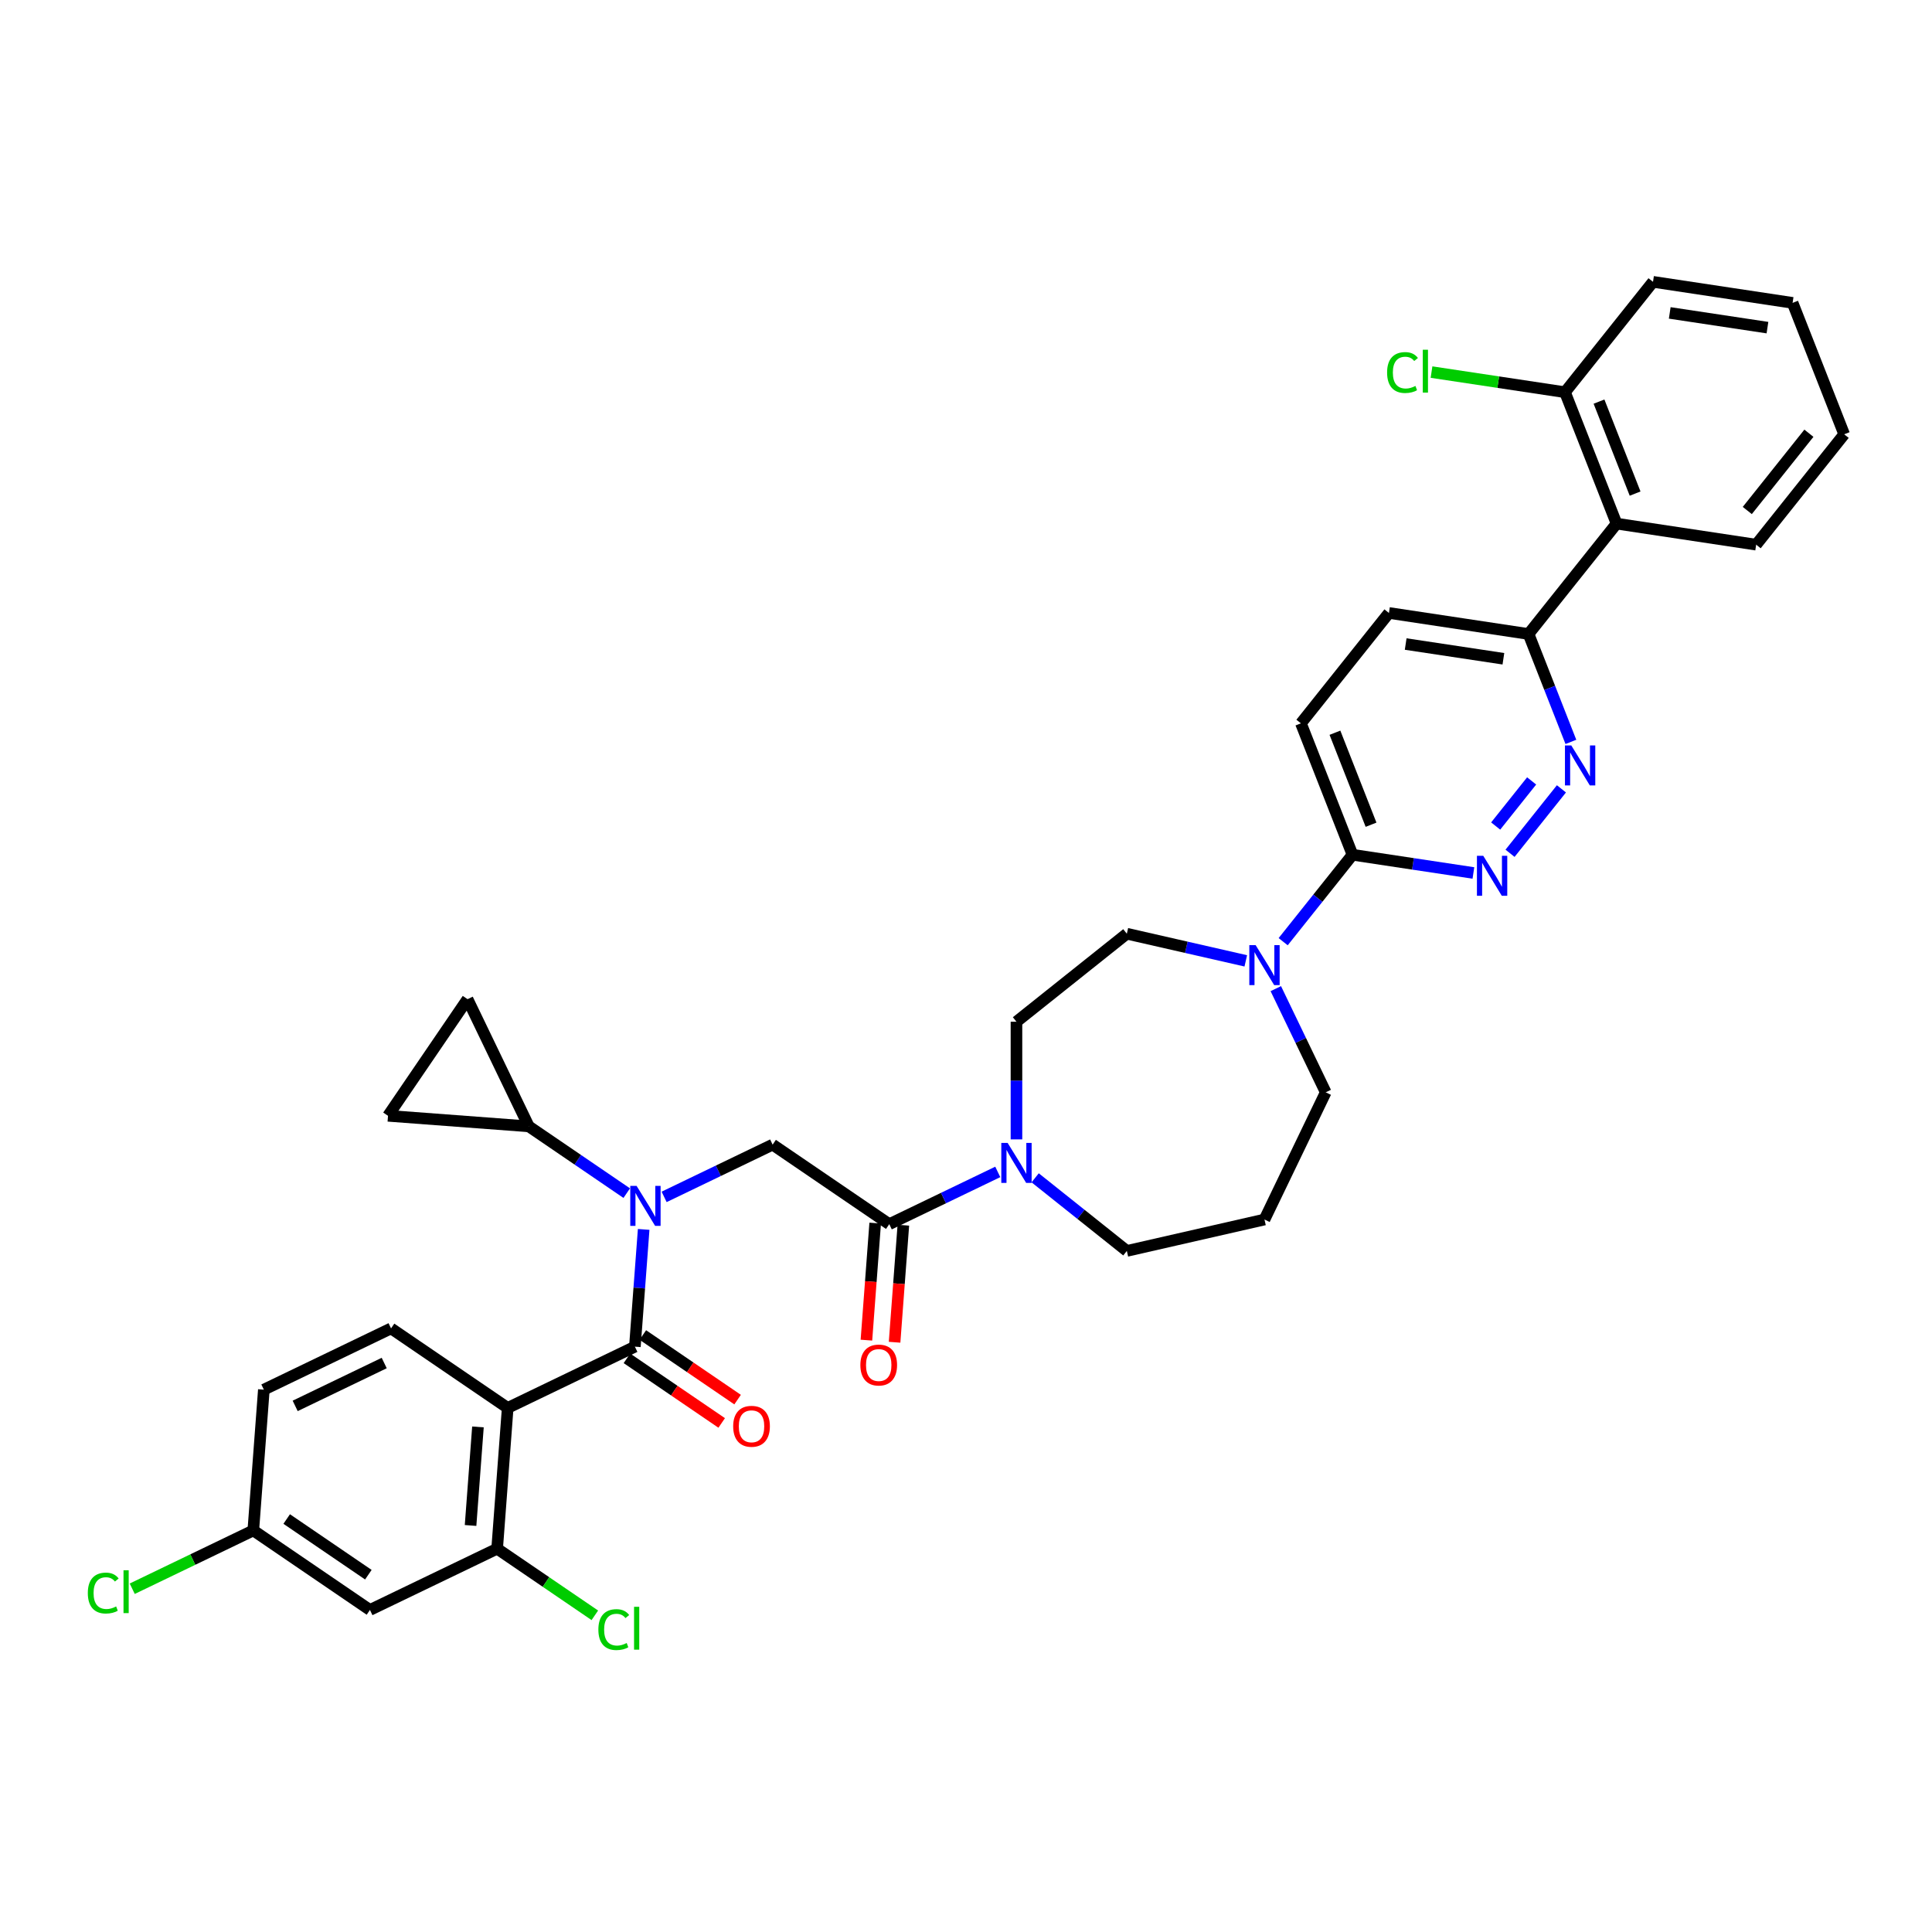 <?xml version='1.0' encoding='iso-8859-1'?>
<svg version='1.1' baseProfile='full'
              xmlns='http://www.w3.org/2000/svg'
                      xmlns:rdkit='http://www.rdkit.org/xml'
                      xmlns:xlink='http://www.w3.org/1999/xlink'
                  xml:space='preserve'
width='1000px' height='1000px' viewBox='0 0 1000 1000'>
<!-- END OF HEADER -->
<rect style='opacity:1.0;fill:#FFFFFF;stroke:none' width='1000' height='1000' x='0' y='0'> </rect>
<path class='bond-0' d='M 262.779,728.738 L 257.318,801.606' style='fill:none;fill-rule:evenodd;stroke:#000000;stroke-width:6px;stroke-linecap:butt;stroke-linejoin:miter;stroke-opacity:1' />
<path class='bond-0' d='M 247.386,738.576 L 243.563,789.583' style='fill:none;fill-rule:evenodd;stroke:#000000;stroke-width:6px;stroke-linecap:butt;stroke-linejoin:miter;stroke-opacity:1' />
<path class='bond-1' d='M 262.779,728.738 L 202.404,687.575' style='fill:none;fill-rule:evenodd;stroke:#000000;stroke-width:6px;stroke-linecap:butt;stroke-linejoin:miter;stroke-opacity:1' />
<path class='bond-2' d='M 262.779,728.738 L 328.614,697.033' style='fill:none;fill-rule:evenodd;stroke:#000000;stroke-width:6px;stroke-linecap:butt;stroke-linejoin:miter;stroke-opacity:1' />
<path class='bond-3' d='M 343.75,619.506 L 371.83,605.983' style='fill:none;fill-rule:evenodd;stroke:#0000FF;stroke-width:6px;stroke-linecap:butt;stroke-linejoin:miter;stroke-opacity:1' />
<path class='bond-3' d='M 371.83,605.983 L 399.911,592.461' style='fill:none;fill-rule:evenodd;stroke:#000000;stroke-width:6px;stroke-linecap:butt;stroke-linejoin:miter;stroke-opacity:1' />
<path class='bond-4' d='M 333.163,636.339 L 330.888,666.686' style='fill:none;fill-rule:evenodd;stroke:#0000FF;stroke-width:6px;stroke-linecap:butt;stroke-linejoin:miter;stroke-opacity:1' />
<path class='bond-4' d='M 330.888,666.686 L 328.614,697.033' style='fill:none;fill-rule:evenodd;stroke:#000000;stroke-width:6px;stroke-linecap:butt;stroke-linejoin:miter;stroke-opacity:1' />
<path class='bond-5' d='M 324.4,617.569 L 299.05,600.286' style='fill:none;fill-rule:evenodd;stroke:#0000FF;stroke-width:6px;stroke-linecap:butt;stroke-linejoin:miter;stroke-opacity:1' />
<path class='bond-5' d='M 299.05,600.286 L 273.7,583.002' style='fill:none;fill-rule:evenodd;stroke:#000000;stroke-width:6px;stroke-linecap:butt;stroke-linejoin:miter;stroke-opacity:1' />
<path class='bond-6' d='M 324.498,703.071 L 349.022,719.791' style='fill:none;fill-rule:evenodd;stroke:#000000;stroke-width:6px;stroke-linecap:butt;stroke-linejoin:miter;stroke-opacity:1' />
<path class='bond-6' d='M 349.022,719.791 L 373.547,736.511' style='fill:none;fill-rule:evenodd;stroke:#FF0000;stroke-width:6px;stroke-linecap:butt;stroke-linejoin:miter;stroke-opacity:1' />
<path class='bond-6' d='M 332.731,690.996 L 357.255,707.716' style='fill:none;fill-rule:evenodd;stroke:#000000;stroke-width:6px;stroke-linecap:butt;stroke-linejoin:miter;stroke-opacity:1' />
<path class='bond-6' d='M 357.255,707.716 L 381.779,724.436' style='fill:none;fill-rule:evenodd;stroke:#FF0000;stroke-width:6px;stroke-linecap:butt;stroke-linejoin:miter;stroke-opacity:1' />
<path class='bond-7' d='M 257.318,801.606 L 191.482,833.31' style='fill:none;fill-rule:evenodd;stroke:#000000;stroke-width:6px;stroke-linecap:butt;stroke-linejoin:miter;stroke-opacity:1' />
<path class='bond-8' d='M 257.318,801.606 L 282.602,818.844' style='fill:none;fill-rule:evenodd;stroke:#000000;stroke-width:6px;stroke-linecap:butt;stroke-linejoin:miter;stroke-opacity:1' />
<path class='bond-8' d='M 282.602,818.844 L 307.887,836.083' style='fill:none;fill-rule:evenodd;stroke:#00CC00;stroke-width:6px;stroke-linecap:butt;stroke-linejoin:miter;stroke-opacity:1' />
<path class='bond-9' d='M 202.404,687.575 L 136.568,719.28' style='fill:none;fill-rule:evenodd;stroke:#000000;stroke-width:6px;stroke-linecap:butt;stroke-linejoin:miter;stroke-opacity:1' />
<path class='bond-9' d='M 198.869,705.498 L 152.784,727.691' style='fill:none;fill-rule:evenodd;stroke:#000000;stroke-width:6px;stroke-linecap:butt;stroke-linejoin:miter;stroke-opacity:1' />
<path class='bond-10' d='M 273.7,583.002 L 200.832,577.542' style='fill:none;fill-rule:evenodd;stroke:#000000;stroke-width:6px;stroke-linecap:butt;stroke-linejoin:miter;stroke-opacity:1' />
<path class='bond-11' d='M 273.7,583.002 L 241.995,517.167' style='fill:none;fill-rule:evenodd;stroke:#000000;stroke-width:6px;stroke-linecap:butt;stroke-linejoin:miter;stroke-opacity:1' />
<path class='bond-12' d='M 452.999,633.077 L 450.729,663.366' style='fill:none;fill-rule:evenodd;stroke:#000000;stroke-width:6px;stroke-linecap:butt;stroke-linejoin:miter;stroke-opacity:1' />
<path class='bond-12' d='M 450.729,663.366 L 448.459,693.654' style='fill:none;fill-rule:evenodd;stroke:#FF0000;stroke-width:6px;stroke-linecap:butt;stroke-linejoin:miter;stroke-opacity:1' />
<path class='bond-12' d='M 467.572,634.17 L 465.302,664.458' style='fill:none;fill-rule:evenodd;stroke:#000000;stroke-width:6px;stroke-linecap:butt;stroke-linejoin:miter;stroke-opacity:1' />
<path class='bond-12' d='M 465.302,664.458 L 463.033,694.747' style='fill:none;fill-rule:evenodd;stroke:#FF0000;stroke-width:6px;stroke-linecap:butt;stroke-linejoin:miter;stroke-opacity:1' />
<path class='bond-13' d='M 460.286,633.624 L 399.911,592.461' style='fill:none;fill-rule:evenodd;stroke:#000000;stroke-width:6px;stroke-linecap:butt;stroke-linejoin:miter;stroke-opacity:1' />
<path class='bond-14' d='M 460.286,633.624 L 488.366,620.101' style='fill:none;fill-rule:evenodd;stroke:#000000;stroke-width:6px;stroke-linecap:butt;stroke-linejoin:miter;stroke-opacity:1' />
<path class='bond-14' d='M 488.366,620.101 L 516.446,606.578' style='fill:none;fill-rule:evenodd;stroke:#0000FF;stroke-width:6px;stroke-linecap:butt;stroke-linejoin:miter;stroke-opacity:1' />
<path class='bond-15' d='M 200.832,577.542 L 241.995,517.167' style='fill:none;fill-rule:evenodd;stroke:#000000;stroke-width:6px;stroke-linecap:butt;stroke-linejoin:miter;stroke-opacity:1' />
<path class='bond-16' d='M 526.121,589.745 L 526.121,559.296' style='fill:none;fill-rule:evenodd;stroke:#0000FF;stroke-width:6px;stroke-linecap:butt;stroke-linejoin:miter;stroke-opacity:1' />
<path class='bond-16' d='M 526.121,559.296 L 526.121,528.847' style='fill:none;fill-rule:evenodd;stroke:#000000;stroke-width:6px;stroke-linecap:butt;stroke-linejoin:miter;stroke-opacity:1' />
<path class='bond-17' d='M 535.796,609.634 L 559.524,628.556' style='fill:none;fill-rule:evenodd;stroke:#0000FF;stroke-width:6px;stroke-linecap:butt;stroke-linejoin:miter;stroke-opacity:1' />
<path class='bond-17' d='M 559.524,628.556 L 583.251,647.478' style='fill:none;fill-rule:evenodd;stroke:#000000;stroke-width:6px;stroke-linecap:butt;stroke-linejoin:miter;stroke-opacity:1' />
<path class='bond-18' d='M 718.914,317.266 L 791.17,328.157' style='fill:none;fill-rule:evenodd;stroke:#000000;stroke-width:6px;stroke-linecap:butt;stroke-linejoin:miter;stroke-opacity:1' />
<path class='bond-18' d='M 727.575,333.351 L 778.154,340.975' style='fill:none;fill-rule:evenodd;stroke:#000000;stroke-width:6px;stroke-linecap:butt;stroke-linejoin:miter;stroke-opacity:1' />
<path class='bond-19' d='M 718.914,317.266 L 673.355,374.396' style='fill:none;fill-rule:evenodd;stroke:#000000;stroke-width:6px;stroke-linecap:butt;stroke-linejoin:miter;stroke-opacity:1' />
<path class='bond-20' d='M 791.17,328.157 L 802.129,356.081' style='fill:none;fill-rule:evenodd;stroke:#000000;stroke-width:6px;stroke-linecap:butt;stroke-linejoin:miter;stroke-opacity:1' />
<path class='bond-20' d='M 802.129,356.081 L 813.089,384.004' style='fill:none;fill-rule:evenodd;stroke:#0000FF;stroke-width:6px;stroke-linecap:butt;stroke-linejoin:miter;stroke-opacity:1' />
<path class='bond-21' d='M 791.17,328.157 L 836.73,271.027' style='fill:none;fill-rule:evenodd;stroke:#000000;stroke-width:6px;stroke-linecap:butt;stroke-linejoin:miter;stroke-opacity:1' />
<path class='bond-22' d='M 808.192,408.31 L 781.594,441.663' style='fill:none;fill-rule:evenodd;stroke:#0000FF;stroke-width:6px;stroke-linecap:butt;stroke-linejoin:miter;stroke-opacity:1' />
<path class='bond-22' d='M 792.776,404.201 L 774.157,427.548' style='fill:none;fill-rule:evenodd;stroke:#0000FF;stroke-width:6px;stroke-linecap:butt;stroke-linejoin:miter;stroke-opacity:1' />
<path class='bond-23' d='M 762.632,451.85 L 731.341,447.133' style='fill:none;fill-rule:evenodd;stroke:#0000FF;stroke-width:6px;stroke-linecap:butt;stroke-linejoin:miter;stroke-opacity:1' />
<path class='bond-23' d='M 731.341,447.133 L 700.051,442.417' style='fill:none;fill-rule:evenodd;stroke:#000000;stroke-width:6px;stroke-linecap:butt;stroke-linejoin:miter;stroke-opacity:1' />
<path class='bond-24' d='M 700.051,442.417 L 673.355,374.396' style='fill:none;fill-rule:evenodd;stroke:#000000;stroke-width:6px;stroke-linecap:butt;stroke-linejoin:miter;stroke-opacity:1' />
<path class='bond-24' d='M 709.651,426.875 L 690.963,379.26' style='fill:none;fill-rule:evenodd;stroke:#000000;stroke-width:6px;stroke-linecap:butt;stroke-linejoin:miter;stroke-opacity:1' />
<path class='bond-25' d='M 700.051,442.417 L 682.108,464.916' style='fill:none;fill-rule:evenodd;stroke:#000000;stroke-width:6px;stroke-linecap:butt;stroke-linejoin:miter;stroke-opacity:1' />
<path class='bond-25' d='M 682.108,464.916 L 664.166,487.415' style='fill:none;fill-rule:evenodd;stroke:#0000FF;stroke-width:6px;stroke-linecap:butt;stroke-linejoin:miter;stroke-opacity:1' />
<path class='bond-26' d='M 644.816,497.339 L 614.034,490.313' style='fill:none;fill-rule:evenodd;stroke:#0000FF;stroke-width:6px;stroke-linecap:butt;stroke-linejoin:miter;stroke-opacity:1' />
<path class='bond-26' d='M 614.034,490.313 L 583.251,483.287' style='fill:none;fill-rule:evenodd;stroke:#000000;stroke-width:6px;stroke-linecap:butt;stroke-linejoin:miter;stroke-opacity:1' />
<path class='bond-27' d='M 660.354,511.721 L 673.275,538.552' style='fill:none;fill-rule:evenodd;stroke:#0000FF;stroke-width:6px;stroke-linecap:butt;stroke-linejoin:miter;stroke-opacity:1' />
<path class='bond-27' d='M 673.275,538.552 L 686.196,565.383' style='fill:none;fill-rule:evenodd;stroke:#000000;stroke-width:6px;stroke-linecap:butt;stroke-linejoin:miter;stroke-opacity:1' />
<path class='bond-28' d='M 686.196,565.383 L 654.491,631.218' style='fill:none;fill-rule:evenodd;stroke:#000000;stroke-width:6px;stroke-linecap:butt;stroke-linejoin:miter;stroke-opacity:1' />
<path class='bond-29' d='M 583.251,483.287 L 526.121,528.847' style='fill:none;fill-rule:evenodd;stroke:#000000;stroke-width:6px;stroke-linecap:butt;stroke-linejoin:miter;stroke-opacity:1' />
<path class='bond-30' d='M 855.593,145.876 L 927.849,156.767' style='fill:none;fill-rule:evenodd;stroke:#000000;stroke-width:6px;stroke-linecap:butt;stroke-linejoin:miter;stroke-opacity:1' />
<path class='bond-30' d='M 864.254,161.961 L 914.833,169.584' style='fill:none;fill-rule:evenodd;stroke:#000000;stroke-width:6px;stroke-linecap:butt;stroke-linejoin:miter;stroke-opacity:1' />
<path class='bond-31' d='M 855.593,145.876 L 810.034,203.006' style='fill:none;fill-rule:evenodd;stroke:#000000;stroke-width:6px;stroke-linecap:butt;stroke-linejoin:miter;stroke-opacity:1' />
<path class='bond-32' d='M 927.849,156.767 L 954.545,224.788' style='fill:none;fill-rule:evenodd;stroke:#000000;stroke-width:6px;stroke-linecap:butt;stroke-linejoin:miter;stroke-opacity:1' />
<path class='bond-33' d='M 954.545,224.788 L 908.986,281.918' style='fill:none;fill-rule:evenodd;stroke:#000000;stroke-width:6px;stroke-linecap:butt;stroke-linejoin:miter;stroke-opacity:1' />
<path class='bond-33' d='M 936.285,224.245 L 904.394,264.236' style='fill:none;fill-rule:evenodd;stroke:#000000;stroke-width:6px;stroke-linecap:butt;stroke-linejoin:miter;stroke-opacity:1' />
<path class='bond-34' d='M 908.986,281.918 L 836.73,271.027' style='fill:none;fill-rule:evenodd;stroke:#000000;stroke-width:6px;stroke-linecap:butt;stroke-linejoin:miter;stroke-opacity:1' />
<path class='bond-35' d='M 836.73,271.027 L 810.034,203.006' style='fill:none;fill-rule:evenodd;stroke:#000000;stroke-width:6px;stroke-linecap:butt;stroke-linejoin:miter;stroke-opacity:1' />
<path class='bond-35' d='M 846.33,255.485 L 827.642,207.87' style='fill:none;fill-rule:evenodd;stroke:#000000;stroke-width:6px;stroke-linecap:butt;stroke-linejoin:miter;stroke-opacity:1' />
<path class='bond-36' d='M 810.034,203.006 L 775.491,197.8' style='fill:none;fill-rule:evenodd;stroke:#000000;stroke-width:6px;stroke-linecap:butt;stroke-linejoin:miter;stroke-opacity:1' />
<path class='bond-36' d='M 775.491,197.8 L 740.949,192.593' style='fill:none;fill-rule:evenodd;stroke:#00CC00;stroke-width:6px;stroke-linecap:butt;stroke-linejoin:miter;stroke-opacity:1' />
<path class='bond-37' d='M 654.491,631.218 L 583.251,647.478' style='fill:none;fill-rule:evenodd;stroke:#000000;stroke-width:6px;stroke-linecap:butt;stroke-linejoin:miter;stroke-opacity:1' />
<path class='bond-38' d='M 191.482,833.31 L 131.107,792.147' style='fill:none;fill-rule:evenodd;stroke:#000000;stroke-width:6px;stroke-linecap:butt;stroke-linejoin:miter;stroke-opacity:1' />
<path class='bond-38' d='M 190.659,815.061 L 148.396,786.247' style='fill:none;fill-rule:evenodd;stroke:#000000;stroke-width:6px;stroke-linecap:butt;stroke-linejoin:miter;stroke-opacity:1' />
<path class='bond-39' d='M 131.107,792.147 L 136.568,719.28' style='fill:none;fill-rule:evenodd;stroke:#000000;stroke-width:6px;stroke-linecap:butt;stroke-linejoin:miter;stroke-opacity:1' />
<path class='bond-40' d='M 131.107,792.147 L 99.775,807.236' style='fill:none;fill-rule:evenodd;stroke:#000000;stroke-width:6px;stroke-linecap:butt;stroke-linejoin:miter;stroke-opacity:1' />
<path class='bond-40' d='M 99.775,807.236 L 68.443,822.325' style='fill:none;fill-rule:evenodd;stroke:#00CC00;stroke-width:6px;stroke-linecap:butt;stroke-linejoin:miter;stroke-opacity:1' />
<path  class='atom-1' d='M 329.501 613.818
L 336.282 624.779
Q 336.954 625.861, 338.035 627.819
Q 339.117 629.777, 339.175 629.894
L 339.175 613.818
L 341.923 613.818
L 341.923 634.512
L 339.088 634.512
L 331.81 622.529
Q 330.962 621.126, 330.056 619.518
Q 329.179 617.91, 328.916 617.413
L 328.916 634.512
L 326.227 634.512
L 326.227 613.818
L 329.501 613.818
' fill='#0000FF'/>
<path  class='atom-3' d='M 379.49 738.254
Q 379.49 733.286, 381.945 730.509
Q 384.4 727.732, 388.989 727.732
Q 393.578 727.732, 396.033 730.509
Q 398.489 733.286, 398.489 738.254
Q 398.489 743.282, 396.004 746.146
Q 393.52 748.981, 388.989 748.981
Q 384.43 748.981, 381.945 746.146
Q 379.49 743.311, 379.49 738.254
M 388.989 746.643
Q 392.146 746.643, 393.841 744.539
Q 395.566 742.405, 395.566 738.254
Q 395.566 734.192, 393.841 732.146
Q 392.146 730.07, 388.989 730.07
Q 385.832 730.07, 384.108 732.116
Q 382.413 734.162, 382.413 738.254
Q 382.413 742.434, 384.108 744.539
Q 385.832 746.643, 388.989 746.643
' fill='#FF0000'/>
<path  class='atom-8' d='M 445.325 706.55
Q 445.325 701.581, 447.781 698.804
Q 450.236 696.027, 454.825 696.027
Q 459.414 696.027, 461.869 698.804
Q 464.324 701.581, 464.324 706.55
Q 464.324 711.577, 461.84 714.441
Q 459.355 717.277, 454.825 717.277
Q 450.265 717.277, 447.781 714.441
Q 445.325 711.606, 445.325 706.55
M 454.825 714.938
Q 457.982 714.938, 459.677 712.834
Q 461.401 710.7, 461.401 706.55
Q 461.401 702.487, 459.677 700.441
Q 457.982 698.366, 454.825 698.366
Q 451.668 698.366, 449.944 700.412
Q 448.248 702.458, 448.248 706.55
Q 448.248 710.729, 449.944 712.834
Q 451.668 714.938, 454.825 714.938
' fill='#FF0000'/>
<path  class='atom-11' d='M 521.547 591.572
L 528.328 602.533
Q 529 603.614, 530.082 605.572
Q 531.163 607.531, 531.222 607.648
L 531.222 591.572
L 533.969 591.572
L 533.969 612.266
L 531.134 612.266
L 523.856 600.282
Q 523.008 598.879, 522.102 597.271
Q 521.225 595.664, 520.962 595.167
L 520.962 612.266
L 518.273 612.266
L 518.273 591.572
L 521.547 591.572
' fill='#0000FF'/>
<path  class='atom-14' d='M 813.292 385.831
L 820.073 396.792
Q 820.745 397.873, 821.827 399.831
Q 822.908 401.79, 822.967 401.907
L 822.967 385.831
L 825.714 385.831
L 825.714 406.525
L 822.879 406.525
L 815.601 394.541
Q 814.754 393.138, 813.847 391.53
Q 812.971 389.923, 812.708 389.426
L 812.708 406.525
L 810.018 406.525
L 810.018 385.831
L 813.292 385.831
' fill='#0000FF'/>
<path  class='atom-15' d='M 767.732 442.961
L 774.514 453.922
Q 775.186 455.003, 776.267 456.961
Q 777.349 458.92, 777.407 459.037
L 777.407 442.961
L 780.155 442.961
L 780.155 463.655
L 777.319 463.655
L 770.042 451.671
Q 769.194 450.268, 768.288 448.66
Q 767.411 447.053, 767.148 446.556
L 767.148 463.655
L 764.459 463.655
L 764.459 442.961
L 767.732 442.961
' fill='#0000FF'/>
<path  class='atom-18' d='M 649.917 489.2
L 656.698 500.161
Q 657.37 501.242, 658.452 503.201
Q 659.533 505.159, 659.592 505.276
L 659.592 489.2
L 662.339 489.2
L 662.339 509.894
L 659.504 509.894
L 652.226 497.91
Q 651.378 496.507, 650.472 494.9
Q 649.595 493.292, 649.332 492.795
L 649.332 509.894
L 646.643 509.894
L 646.643 489.2
L 649.917 489.2
' fill='#0000FF'/>
<path  class='atom-27' d='M 717.961 192.831
Q 717.961 187.687, 720.357 184.998
Q 722.783 182.28, 727.372 182.28
Q 731.64 182.28, 733.92 185.29
L 731.99 186.869
Q 730.324 184.677, 727.372 184.677
Q 724.245 184.677, 722.579 186.781
Q 720.942 188.856, 720.942 192.831
Q 720.942 196.923, 722.637 199.028
Q 724.362 201.132, 727.694 201.132
Q 729.974 201.132, 732.634 199.759
L 733.452 201.951
Q 732.37 202.652, 730.734 203.061
Q 729.097 203.471, 727.285 203.471
Q 722.783 203.471, 720.357 200.723
Q 717.961 197.976, 717.961 192.831
' fill='#00CC00'/>
<path  class='atom-27' d='M 736.433 181.023
L 739.122 181.023
L 739.122 203.208
L 736.433 203.208
L 736.433 181.023
' fill='#00CC00'/>
<path  class='atom-34' d='M 309.713 843.485
Q 309.713 838.34, 312.11 835.651
Q 314.536 832.933, 319.125 832.933
Q 323.393 832.933, 325.672 835.944
L 323.743 837.522
Q 322.077 835.33, 319.125 835.33
Q 315.998 835.33, 314.332 837.434
Q 312.695 839.51, 312.695 843.485
Q 312.695 847.577, 314.39 849.681
Q 316.115 851.786, 319.447 851.786
Q 321.726 851.786, 324.386 850.412
L 325.205 852.604
Q 324.123 853.306, 322.486 853.715
Q 320.85 854.124, 319.037 854.124
Q 314.536 854.124, 312.11 851.376
Q 309.713 848.629, 309.713 843.485
' fill='#00CC00'/>
<path  class='atom-34' d='M 328.186 831.676
L 330.875 831.676
L 330.875 853.861
L 328.186 853.861
L 328.186 831.676
' fill='#00CC00'/>
<path  class='atom-36' d='M 45.455 824.568
Q 45.455 819.424, 47.851 816.735
Q 50.277 814.017, 54.866 814.017
Q 59.134 814.017, 61.413 817.027
L 59.484 818.606
Q 57.818 816.413, 54.866 816.413
Q 51.739 816.413, 50.073 818.518
Q 48.436 820.593, 48.436 824.568
Q 48.436 828.66, 50.131 830.765
Q 51.856 832.869, 55.188 832.869
Q 57.468 832.869, 60.127 831.495
L 60.946 833.688
Q 59.864 834.389, 58.227 834.798
Q 56.591 835.208, 54.779 835.208
Q 50.277 835.208, 47.851 832.46
Q 45.455 829.713, 45.455 824.568
' fill='#00CC00'/>
<path  class='atom-36' d='M 63.927 812.76
L 66.616 812.76
L 66.616 834.944
L 63.927 834.944
L 63.927 812.76
' fill='#00CC00'/>
</svg>
